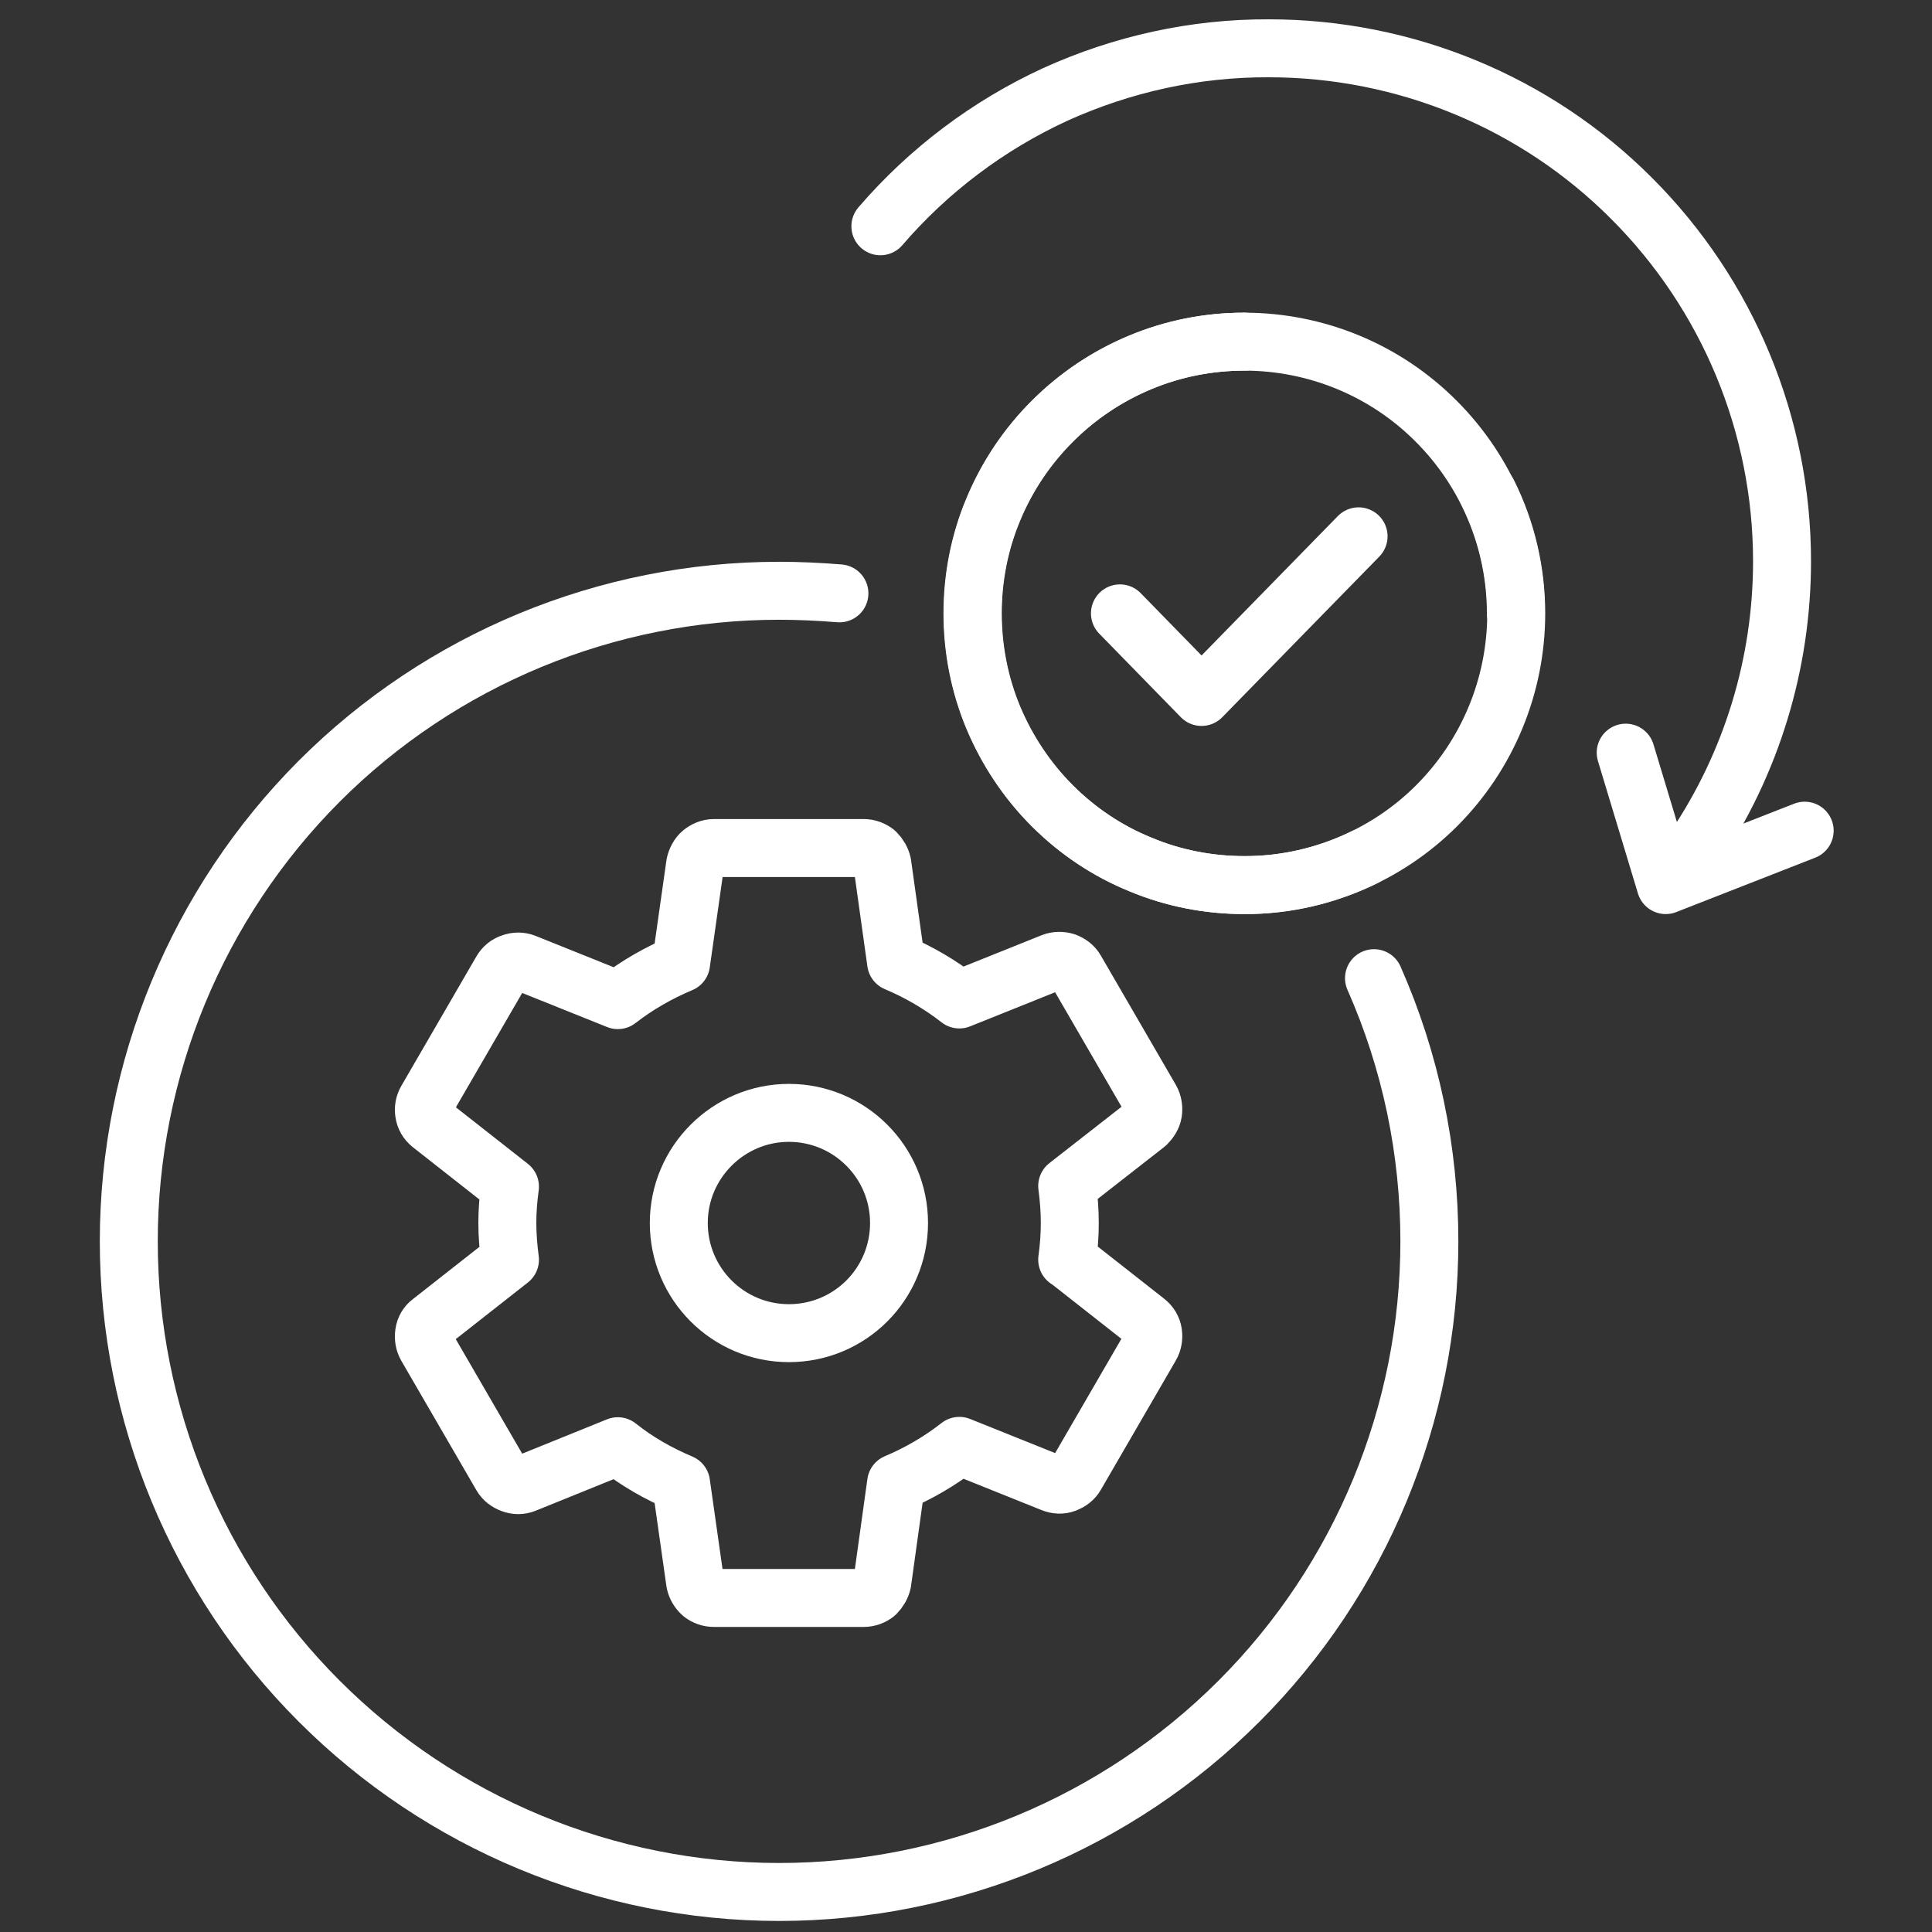 <svg width="50" height="50" viewBox="0 0 50 50" fill="none" xmlns="http://www.w3.org/2000/svg">
<rect x="0" y="0" width="50" height="50" fill="#333333" stroke="none"/>
<path d="M20.417 34.502C21.995 34.502 23.267 33.229 23.267 31.651C23.267 30.074 21.986 28.801 20.417 28.801C18.848 28.801 17.567 30.082 17.567 31.651C17.567 33.221 18.839 34.502 20.417 34.502Z" stroke="white" stroke-width="1.5" stroke-linecap="round" stroke-linejoin="round"/>
<path d="M27.619 32.601C27.661 32.287 27.686 31.974 27.686 31.651C27.686 31.337 27.661 31.007 27.619 30.693L29.671 29.09C29.756 29.005 29.824 28.903 29.841 28.793C29.858 28.682 29.841 28.555 29.782 28.453L27.839 25.103C27.78 25.001 27.686 24.933 27.576 24.891C27.466 24.857 27.347 24.857 27.237 24.899L24.828 25.866C24.327 25.476 23.776 25.154 23.191 24.908L22.834 22.354C22.809 22.244 22.75 22.142 22.665 22.058C22.58 21.99 22.47 21.947 22.351 21.947H18.474C18.356 21.947 18.245 21.998 18.161 22.066C18.076 22.134 18.016 22.253 17.991 22.363L17.626 24.933C17.041 25.179 16.49 25.493 15.989 25.883L13.58 24.916C13.47 24.874 13.351 24.874 13.241 24.916C13.13 24.95 13.037 25.026 12.978 25.128L11.035 28.479C10.976 28.581 10.959 28.691 10.976 28.801C10.993 28.92 11.052 29.022 11.146 29.098L13.198 30.71C13.156 31.015 13.13 31.329 13.13 31.643C13.13 31.965 13.156 32.287 13.198 32.601L11.146 34.213C11.052 34.281 10.993 34.383 10.976 34.501C10.959 34.62 10.976 34.739 11.035 34.841L12.978 38.191C13.037 38.293 13.13 38.361 13.241 38.403C13.351 38.446 13.47 38.446 13.58 38.403L15.989 37.428C16.49 37.827 17.041 38.14 17.626 38.386L17.991 40.957C18.016 41.067 18.076 41.169 18.161 41.245C18.245 41.313 18.356 41.355 18.474 41.355H22.351C22.47 41.355 22.58 41.313 22.665 41.245C22.75 41.16 22.809 41.059 22.834 40.948L23.191 38.378C23.776 38.132 24.327 37.81 24.828 37.419L27.237 38.386C27.347 38.429 27.466 38.437 27.576 38.395C27.686 38.352 27.78 38.285 27.839 38.183L29.782 34.832C29.841 34.73 29.858 34.612 29.841 34.493C29.824 34.383 29.765 34.281 29.671 34.205L27.619 32.593V32.601Z" stroke="white" stroke-width="1.5" stroke-linecap="round" stroke-linejoin="round"/>
<path d="M35.559 25.315C36.508 27.461 36.992 29.777 36.992 32.126C36.992 36.588 35.219 40.872 32.064 44.027C28.908 47.183 24.625 48.964 20.163 48.964C15.701 48.964 11.417 47.183 8.262 44.027C5.106 40.872 3.333 36.588 3.333 32.126C3.333 27.665 5.106 23.381 8.262 20.217C11.417 17.061 15.701 15.289 20.163 15.289C20.68 15.289 21.206 15.314 21.724 15.356" stroke="white" stroke-width="1.5" stroke-linecap="round" stroke-linejoin="round"/>
<path d="M38.51 12.761C38.994 13.728 39.24 14.797 39.24 15.874C39.24 17.74 38.502 19.53 37.179 20.853C35.864 22.168 34.066 22.906 32.208 22.906C31.283 22.906 30.367 22.728 29.519 22.372C28.662 22.024 27.89 21.506 27.237 20.853C26.584 20.2 26.066 19.42 25.71 18.571C25.354 17.715 25.176 16.799 25.176 15.874C25.176 14.949 25.354 14.033 25.71 13.185C26.066 12.328 26.584 11.556 27.237 10.903C27.89 10.25 28.662 9.732 29.519 9.376C30.376 9.02 31.283 8.842 32.208 8.842" stroke="white" stroke-width="1.5" stroke-linecap="round" stroke-linejoin="round"/>
<path d="M28.984 15.874L31.096 18.037L35.16 13.88" stroke="white" stroke-width="1.5" stroke-linecap="round" stroke-linejoin="round"/>
<path d="M35.312 22.185C34.345 22.66 33.277 22.914 32.199 22.906C31.275 22.906 30.359 22.728 29.51 22.372C28.654 22.024 27.882 21.506 27.229 20.853C26.575 20.2 26.058 19.42 25.702 18.571C25.345 17.715 25.167 16.799 25.167 15.874C25.167 14.949 25.345 14.033 25.702 13.185C26.058 12.328 26.575 11.556 27.229 10.903C27.882 10.25 28.654 9.732 29.51 9.376C30.367 9.02 31.275 8.842 32.199 8.842C34.066 8.842 35.855 9.58 37.17 10.903C38.485 12.218 39.231 14.008 39.231 15.874" stroke="white" stroke-width="1.5" stroke-linecap="round" stroke-linejoin="round"/>
<path d="M22.784 5.856C24.031 4.406 25.575 3.244 27.305 2.446C29.044 1.657 30.927 1.242 32.836 1.25C36.356 1.25 39.74 2.641 42.226 5.135C44.72 7.629 46.119 11.005 46.119 14.525C46.119 17.172 45.331 19.759 43.846 21.956" stroke="white" stroke-width="1.5" stroke-linecap="round" stroke-linejoin="round"/>
<path d="M42.073 19.479L43.108 22.906L46.705 21.498" stroke="white" stroke-width="1.5" stroke-linecap="round" stroke-linejoin="round"/>
</svg>
